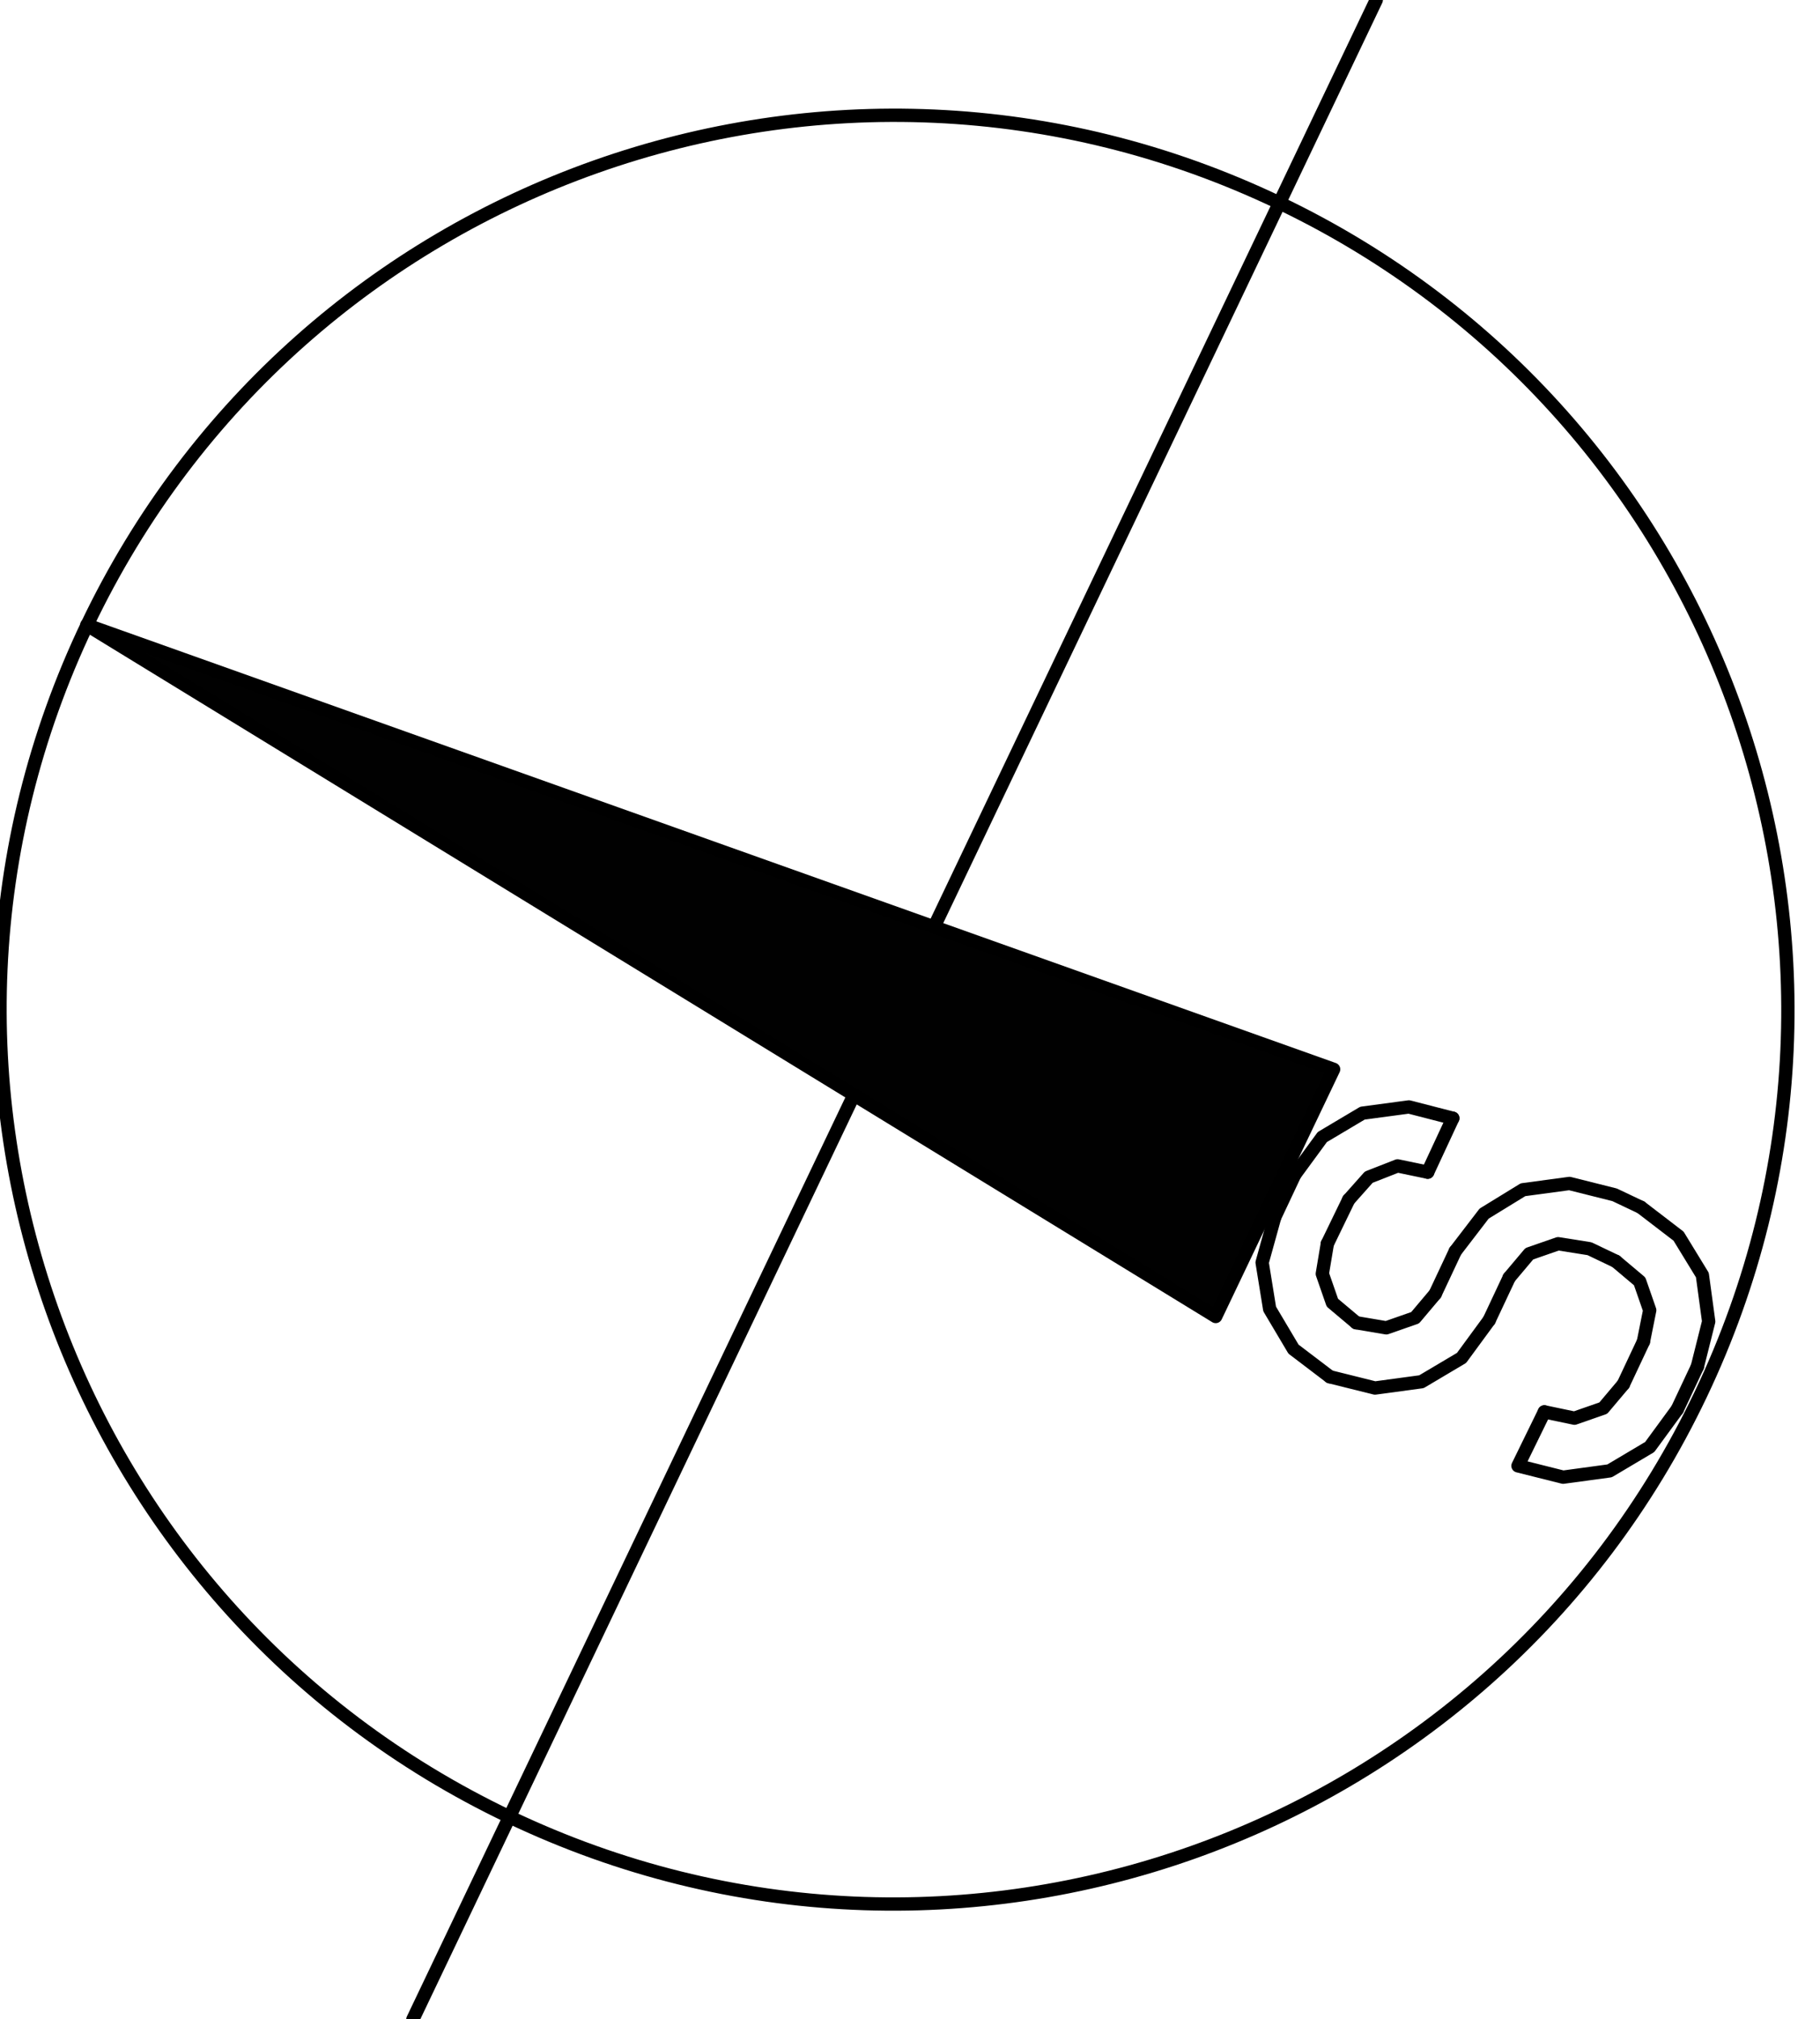 <?xml version="1.0" encoding="utf-8"?>
<!-- Generator: Adobe Illustrator 15.1.0, SVG Export Plug-In . SVG Version: 6.00 Build 0)  -->
<!DOCTYPE svg PUBLIC "-//W3C//DTD SVG 1.1//EN" "http://www.w3.org/Graphics/SVG/1.1/DTD/svg11.dtd">
<svg version="1.1" id="Vrstva_1" xmlns="http://www.w3.org/2000/svg" xmlns:xlink="http://www.w3.org/1999/xlink" x="0px" y="0px"
	 width="77.956px" height="86.45px" viewBox="0 0 77.956 86.45" enable-background="new 0 0 77.956 86.45" xml:space="preserve">
<path fill="none" stroke="#000000" stroke-width="0.57" stroke-linecap="round" stroke-linejoin="round" stroke-miterlimit="10" d="
	M21.813,77.78c19.085,9.1,41.932,1.006,51.032-18.077c9.1-19.084,1.006-41.931-18.077-51.031
	c-19.083-9.1-41.932-1.007-51.032,18.077C-5.362,45.832,2.73,68.68,21.813,77.78"/>
<polyline fill="none" stroke="#000000" stroke-width="0.57" stroke-linecap="round" stroke-linejoin="round" stroke-miterlimit="10" points="
	70.286,51.687 69.158,51.152 67.224,50.667 65.235,50.935 63.57,51.957 62.333,53.569 "/>
<polyline fill="none" stroke="#000000" stroke-width="0.57" stroke-linecap="round" stroke-linejoin="round" stroke-miterlimit="10" points="
	69.212,53.999 68.083,53.46 66.739,53.247 65.504,53.676 64.644,54.697 "/>
<polyline fill="none" stroke="#000000" stroke-width="0.57" stroke-linecap="round" stroke-linejoin="round" stroke-miterlimit="10" points="
	72.703,58.511 73.188,56.577 72.918,54.59 71.898,52.923 70.286,51.687 "/>
<polyline fill="none" stroke="#000000" stroke-width="0.57" stroke-linecap="round" stroke-linejoin="round" stroke-miterlimit="10" points="
	70.393,57.438 70.662,56.094 70.232,54.858 69.212,53.999 "/>
<polyline fill="none" stroke="#000000" stroke-width="0.57" stroke-linecap="round" stroke-linejoin="round" stroke-miterlimit="10" points="
	66.15,60.446 67.438,60.715 68.673,60.285 69.534,59.264 "/>
<polyline fill="none" stroke="#000000" stroke-width="0.57" stroke-linecap="round" stroke-linejoin="round" stroke-miterlimit="10" points="
	66.15,60.446 65.02,62.756 66.954,63.241 68.943,62.971 70.662,61.95 71.844,60.337 "/>
<line fill="none" stroke="#000000" stroke-width="0.57" stroke-linecap="round" stroke-linejoin="round" stroke-miterlimit="10" x1="69.534" y1="59.264" x2="70.393" y2="57.438"/>
<line fill="none" stroke="#000000" stroke-width="0.57" stroke-linecap="round" stroke-linejoin="round" stroke-miterlimit="10" x1="71.844" y1="60.337" x2="72.703" y2="58.511"/>
<line fill="none" stroke="#000000" stroke-width="0.57" stroke-linecap="round" stroke-linejoin="round" stroke-miterlimit="10" x1="17.686" y1="86.45" x2="58.949" y2="0"/>
<polygon fill="#010101" points="52.072,56.362 57.123,45.779 3.717,26.758 "/>
<polygon fill="none" stroke="#000000" stroke-width="0" stroke-linecap="round" stroke-miterlimit="10" points="52.072,56.362 
	57.123,45.779 3.717,26.758 "/>
<polyline fill="none" stroke="#000000" stroke-width="0.57" stroke-linecap="round" stroke-linejoin="round" stroke-miterlimit="10" points="
	57.123,45.779 52.072,56.362 3.717,26.758 57.123,45.779 "/>
<line fill="none" stroke="#000000" stroke-width="0.57" stroke-linecap="round" stroke-linejoin="round" stroke-miterlimit="10" x1="55.457" y1="50.292" x2="54.598" y2="52.117"/>
<line fill="none" stroke="#000000" stroke-width="0.57" stroke-linecap="round" stroke-linejoin="round" stroke-miterlimit="10" x1="61.153" y1="50.183" x2="62.227" y2="47.874"/>
<line fill="none" stroke="#000000" stroke-width="0.57" stroke-linecap="round" stroke-linejoin="round" stroke-miterlimit="10" x1="56.854" y1="53.247" x2="57.767" y2="51.365"/>
<polyline fill="none" stroke="#000000" stroke-width="0.57" stroke-linecap="round" stroke-linejoin="round" stroke-miterlimit="10" points="
	54.598,52.117 54.061,54.052 54.383,56.04 55.404,57.759 56.96,58.942 "/>
<polyline fill="none" stroke="#000000" stroke-width="0.57" stroke-linecap="round" stroke-linejoin="round" stroke-miterlimit="10" points="
	62.227,47.874 60.347,47.39 58.358,47.657 56.639,48.679 55.457,50.292 "/>
<polyline fill="none" stroke="#000000" stroke-width="0.57" stroke-linecap="round" stroke-linejoin="round" stroke-miterlimit="10" points="
	56.854,53.247 56.639,54.534 57.069,55.771 58.09,56.629 "/>
<polyline fill="none" stroke="#000000" stroke-width="0.57" stroke-linecap="round" stroke-linejoin="round" stroke-miterlimit="10" points="
	61.153,50.183 59.862,49.914 58.627,50.398 57.767,51.365 "/>
<polyline fill="none" stroke="#000000" stroke-width="0.57" stroke-linecap="round" stroke-linejoin="round" stroke-miterlimit="10" points="
	58.09,56.629 59.379,56.847 60.614,56.416 61.475,55.395 "/>
<polyline fill="none" stroke="#000000" stroke-width="0.57" stroke-linecap="round" stroke-linejoin="round" stroke-miterlimit="10" points="
	56.96,58.942 58.895,59.424 60.884,59.155 62.603,58.135 63.785,56.524 "/>
<line fill="none" stroke="#000000" stroke-width="0.57" stroke-linecap="round" stroke-linejoin="round" stroke-miterlimit="10" x1="61.475" y1="55.395" x2="62.333" y2="53.569"/>
<line fill="none" stroke="#000000" stroke-width="0.57" stroke-linecap="round" stroke-linejoin="round" stroke-miterlimit="10" x1="63.785" y1="56.524" x2="64.644" y2="54.697"/>
</svg>
